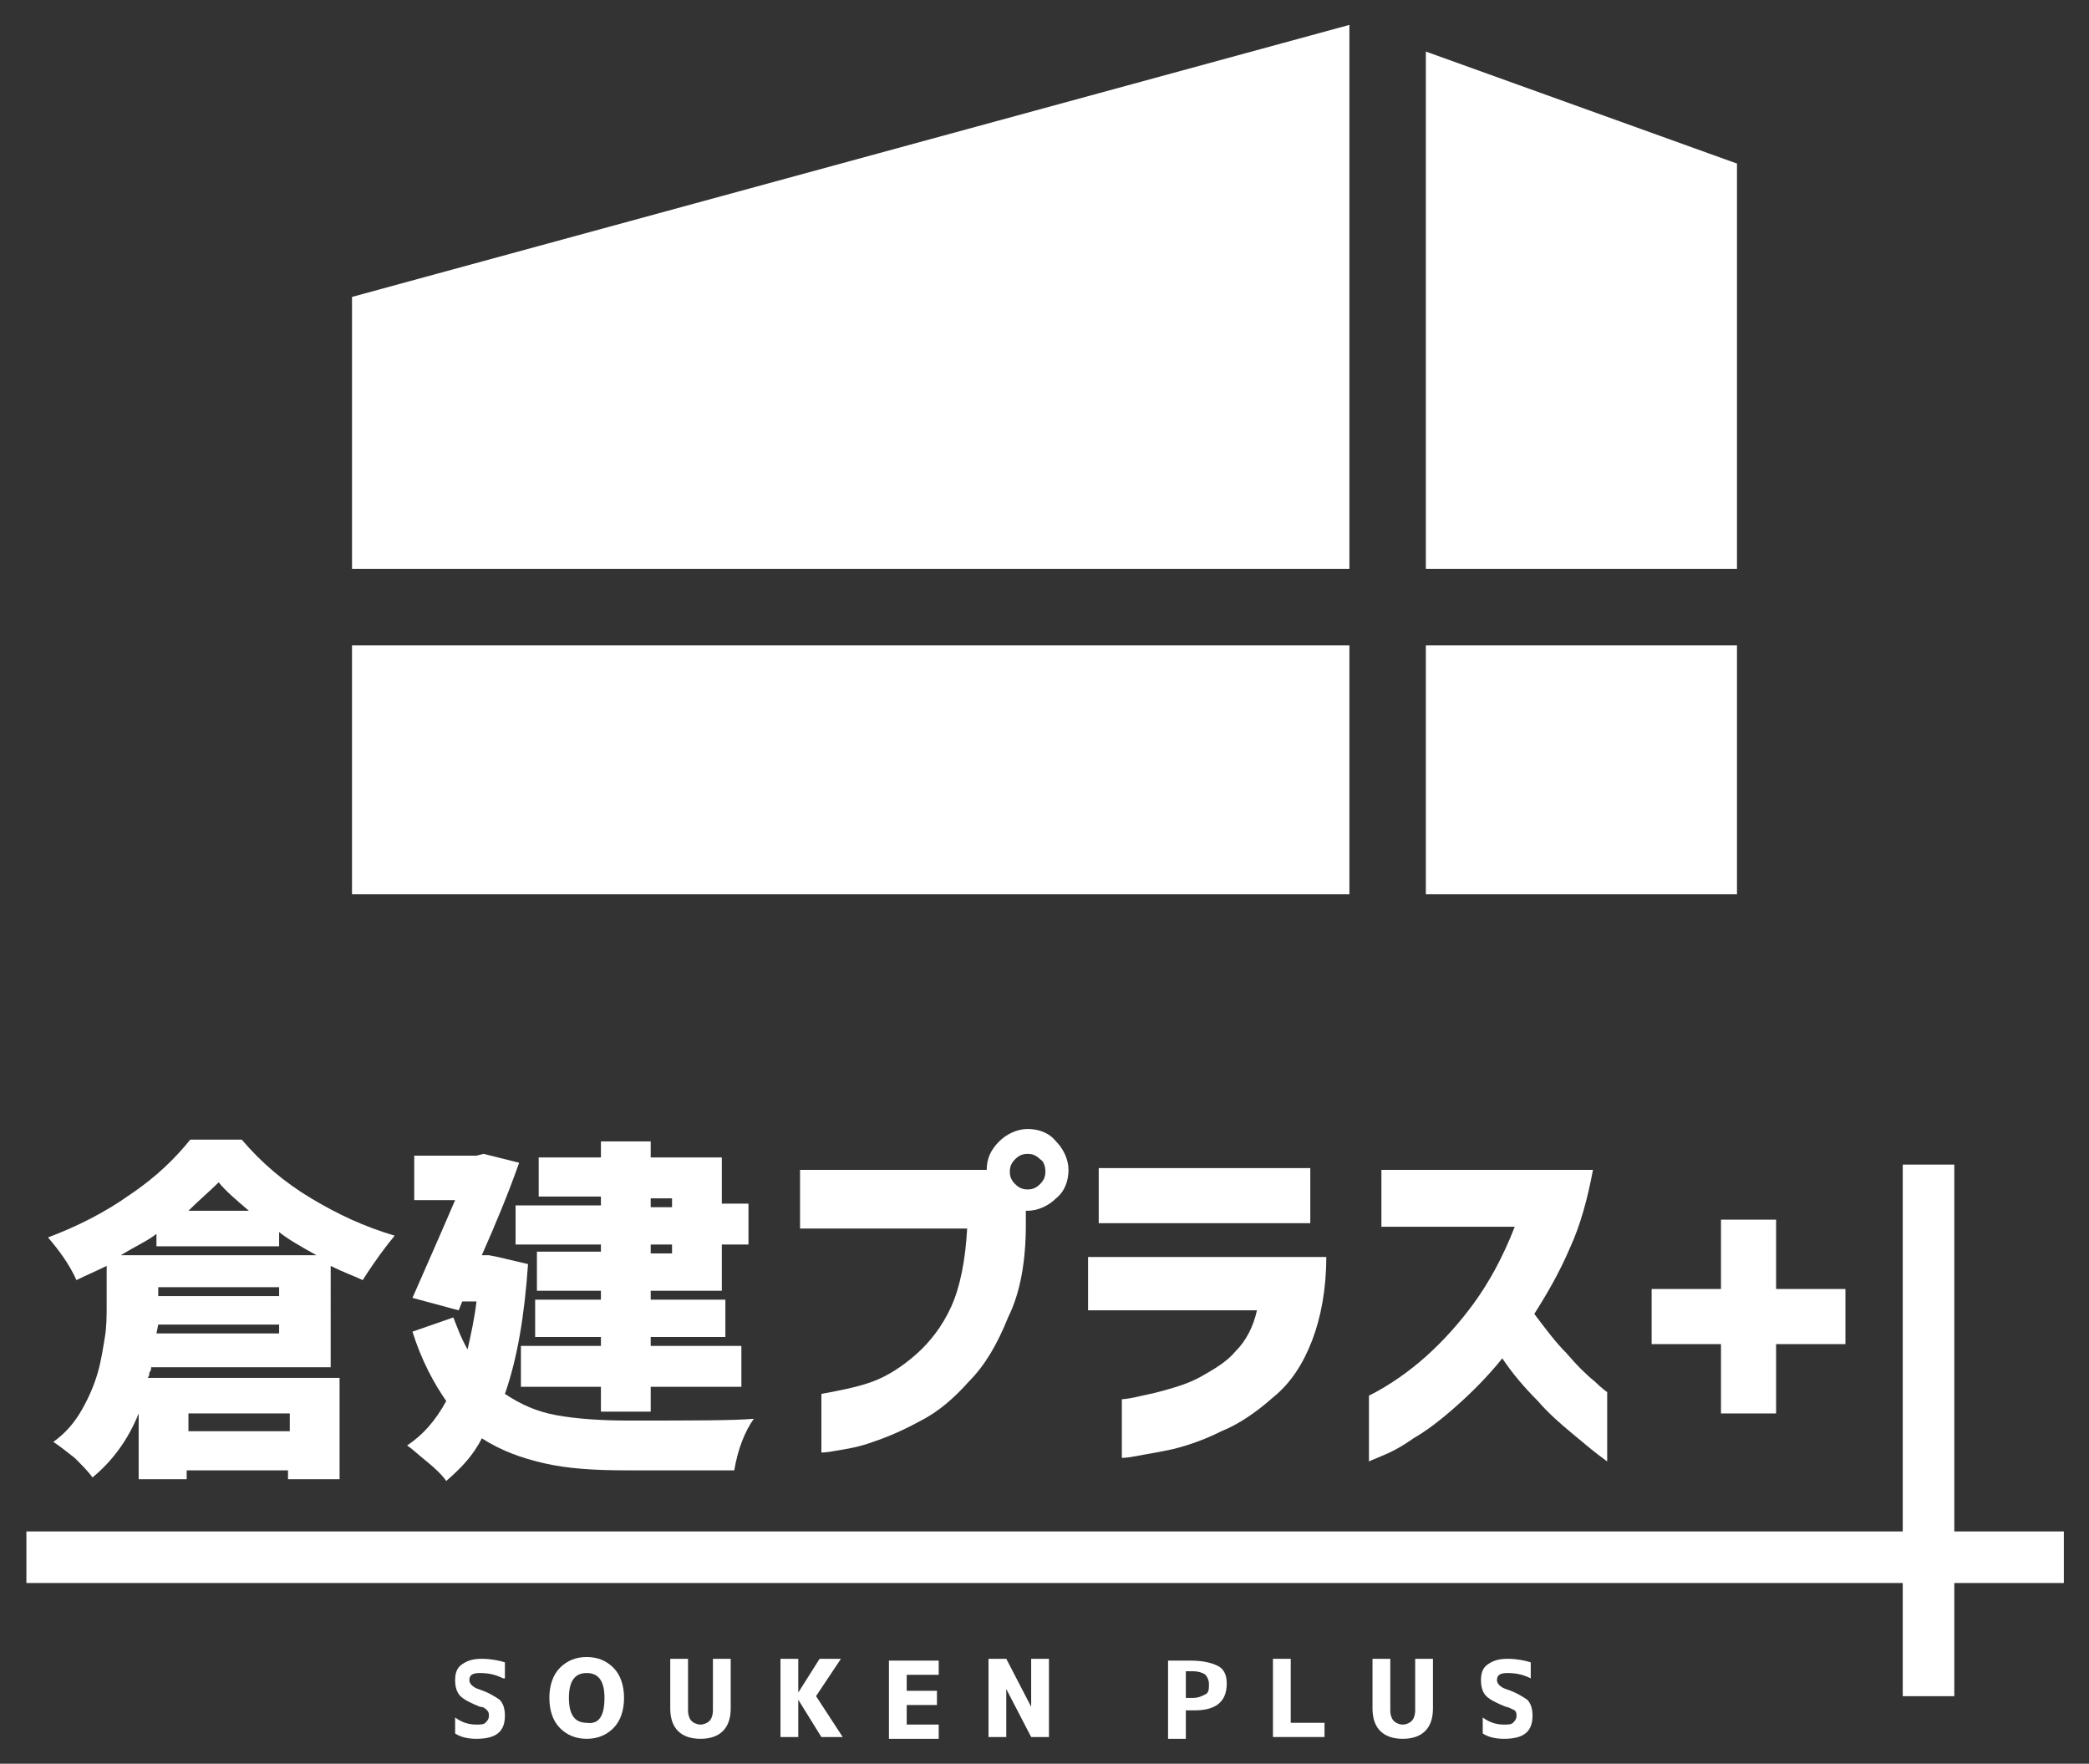 <?xml version="1.0" encoding="utf-8"?>
<!-- Generator: Adobe Illustrator 27.6.1, SVG Export Plug-In . SVG Version: 6.00 Build 0)  -->
<svg version="1.1" id="レイヤー_1" xmlns="http://www.w3.org/2000/svg" xmlns:xlink="http://www.w3.org/1999/xlink" x="0px"
	 y="0px" viewBox="0 0 117.5 99.2" style="enable-background:new 0 0 117.5 99.2;" xml:space="preserve">
<rect x="0" y="0" width="117.5" height="99.2" fill="#333333" stroke="none"/>
<style type="text/css">
	.st0{fill:#FFFFFF;}
</style>
<g>
	<rect x="80.2" y="36.3" class="st0" width="17.5" height="14"/>
	<rect x="19.8" y="36.3" class="st0" width="56.1" height="14"/>
	<polygon class="st0" points="19.8,32 75.9,32 75.9,1.4 19.8,16.7 	"/>
	<polygon class="st0" points="80.2,2.9 80.2,32 97.7,32 97.7,9.2 	"/>
</g>
<g>
	
		<rect x="93.5" y="79" transform="matrix(-1.836970e-16 1 -1 -1.836970e-16 188.924 -27.997)" class="st0" width="29.9" height="2.9"/>
	
		<rect x="1.4" y="86.1" transform="matrix(-1 5.949341e-12 -5.949341e-12 -1 117.485 175.137)" class="st0" width="114.6" height="2.9"/>
	<g>
		<path class="st0" d="M28.3,94.4c-0.4-0.2-0.8-0.3-1.3-0.3c-0.4,0-0.6,0.1-0.6,0.4c0,0.2,0.2,0.4,0.5,0.5c0.6,0.2,0.9,0.4,1.2,0.6
			c0.2,0.2,0.3,0.5,0.3,0.9c0,0.9-0.5,1.3-1.6,1.3c-0.5,0-0.9-0.1-1.2-0.3v-0.9c0.4,0.3,0.8,0.4,1.2,0.4c0.2,0,0.4,0,0.5-0.1
			c0.1-0.1,0.2-0.2,0.2-0.4c0-0.1,0-0.2-0.1-0.3c-0.1-0.1-0.2-0.2-0.4-0.2c-0.5-0.2-0.9-0.4-1.1-0.6s-0.3-0.5-0.3-0.9
			c0-0.4,0.1-0.7,0.4-0.9c0.3-0.2,0.6-0.3,1.1-0.3c0.5,0,1,0.1,1.3,0.2V94.4z"/>
		<path class="st0" d="M34.5,97.2c-0.4,0.4-0.9,0.6-1.5,0.6c-0.6,0-1.1-0.2-1.5-0.6c-0.4-0.4-0.6-1-0.6-1.7s0.2-1.3,0.6-1.7
			c0.4-0.4,0.9-0.6,1.5-0.6c0.6,0,1.1,0.2,1.5,0.6c0.4,0.4,0.6,1,0.6,1.7S34.9,96.8,34.5,97.2z M34,95.5c0-0.9-0.3-1.4-1-1.4
			c-0.7,0-1,0.5-1,1.4c0,0.9,0.3,1.4,1,1.4C33.7,97,34,96.5,34,95.5z"/>
		<path class="st0" d="M38.7,93.3v2.9c0,0.3,0.1,0.5,0.2,0.6c0.1,0.1,0.3,0.2,0.5,0.2c0.2,0,0.4-0.1,0.5-0.2
			c0.1-0.1,0.2-0.3,0.2-0.6v-2.9h1v2.8c0,1.1-0.6,1.7-1.7,1.7c-1.1,0-1.7-0.6-1.7-1.7v-2.8H38.7z"/>
		<path class="st0" d="M44.9,93.3v1.9h0l1.2-1.9h1.2l-1.4,2.1l1.5,2.3h-1.2l-1.3-2.1h0v2.1h-1v-4.4H44.9z"/>
		<path class="st0" d="M51,94.2v0.9h1.7v0.8H51v1.1h1.8v0.8H50v-4.4h2.8v0.8H51z"/>
		<path class="st0" d="M55.6,97.7v-4.4h1L58,96h0v-2.7h1v4.4h-1L56.6,95h0v2.7H55.6z"/>
		<path class="st0" d="M66.7,96.3v1.5h-1v-4.4h1.2c0.7,0,1.2,0.1,1.6,0.3s0.5,0.6,0.5,1c0,1-0.6,1.5-1.8,1.5H66.7z M66.7,95.5h0.4
			c0.3,0,0.5-0.1,0.7-0.2c0.2-0.1,0.2-0.3,0.2-0.6c0-0.2-0.1-0.4-0.2-0.5c-0.1-0.1-0.4-0.2-0.7-0.2h-0.4V95.5z"/>
		<path class="st0" d="M72.6,93.3v3.6h1.9v0.8h-2.9v-4.4H72.6z"/>
		<path class="st0" d="M78.2,93.3v2.9c0,0.3,0.1,0.5,0.2,0.6c0.1,0.1,0.3,0.2,0.5,0.2c0.2,0,0.4-0.1,0.5-0.2
			c0.1-0.1,0.2-0.3,0.2-0.6v-2.9h1v2.8c0,1.1-0.6,1.7-1.7,1.7c-1.1,0-1.7-0.6-1.7-1.7v-2.8H78.2z"/>
		<path class="st0" d="M86.1,94.4c-0.4-0.2-0.8-0.3-1.3-0.3c-0.4,0-0.6,0.1-0.6,0.4c0,0.2,0.2,0.4,0.5,0.5c0.6,0.2,0.9,0.4,1.2,0.6
			c0.2,0.2,0.3,0.5,0.3,0.9c0,0.9-0.5,1.3-1.6,1.3c-0.5,0-0.9-0.1-1.2-0.3v-0.9c0.4,0.3,0.8,0.4,1.2,0.4c0.2,0,0.4,0,0.5-0.1
			c0.1-0.1,0.2-0.2,0.2-0.4c0-0.1,0-0.2-0.1-0.3C85,96.1,84.8,96,84.7,96c-0.5-0.2-0.9-0.4-1.1-0.6s-0.3-0.5-0.3-0.9
			c0-0.4,0.1-0.7,0.4-0.9c0.3-0.2,0.6-0.3,1.1-0.3c0.5,0,1,0.1,1.3,0.2V94.4z"/>
	</g>
	<g>
		<path class="st0" d="M56.2,64.2c0.4-0.4,1-0.7,1.6-0.7s1.2,0.2,1.6,0.7c0.4,0.4,0.7,1,0.7,1.6c0,0.6-0.2,1.2-0.7,1.6
			c-0.4,0.4-1,0.7-1.6,0.7c0,0,0,0-0.1,0v0.8c0,2-0.3,3.8-1,5.2c-0.6,1.5-1.3,2.7-2.2,3.6c-0.8,0.9-1.7,1.7-2.7,2.2
			c-0.9,0.5-1.8,0.9-2.7,1.2c-0.8,0.3-1.5,0.4-2.1,0.5c-0.5,0.1-0.8,0.1-0.8,0.1v-3.3c1.1-0.2,2.1-0.4,2.9-0.7
			c0.8-0.3,1.6-0.8,2.4-1.5c0.8-0.7,1.5-1.6,2-2.7c0.5-1.1,0.8-2.6,0.9-4.4H45v-3.3h10.5C55.5,65.2,55.7,64.7,56.2,64.2z M58.8,65.9
			c0-0.3-0.1-0.6-0.3-0.7c-0.2-0.2-0.4-0.3-0.7-0.3c-0.3,0-0.5,0.1-0.7,0.3c-0.2,0.2-0.3,0.4-0.3,0.7c0,0.3,0.1,0.5,0.3,0.7
			c0.2,0.2,0.4,0.3,0.7,0.3c0.3,0,0.5-0.1,0.7-0.3C58.7,66.4,58.8,66.2,58.8,65.9z"/>
		<path class="st0" d="M61.2,73.8v-3.1h13.4c0,1.8-0.3,3.4-0.8,4.7c-0.5,1.3-1.2,2.4-2.2,3.2c-0.9,0.8-1.9,1.5-2.9,1.9
			c-1,0.5-1.9,0.8-2.7,1c-0.9,0.2-1.6,0.3-2.1,0.4c-0.5,0.1-0.8,0.1-0.8,0.1v-3.3c0,0,0.2,0,0.7-0.1c0.4-0.1,1-0.2,1.7-0.4
			c0.7-0.2,1.4-0.4,2.1-0.8c0.7-0.4,1.4-0.8,1.9-1.4c0.6-0.6,1-1.4,1.2-2.3H61.2z M61.8,68.8v-3.1h11.9v3.1H61.8z"/>
		<path class="st0" d="M77.7,69.1v-3.3h11.9c-0.3,1.6-0.7,3.1-1.3,4.4c-0.6,1.4-1.3,2.6-2,3.7c0.6,0.8,1.2,1.6,1.8,2.2
			c0.6,0.7,1.1,1.2,1.6,1.6c0.4,0.4,0.7,0.6,0.7,0.6v3.9c-0.7-0.5-1.4-1.1-2-1.6c-0.6-0.5-1.3-1.1-1.9-1.8c-0.7-0.7-1.4-1.5-2-2.4
			c-0.8,1-1.7,1.9-2.6,2.7c-0.9,0.8-1.7,1.4-2.4,1.8c-0.7,0.5-1.3,0.8-1.8,1c-0.5,0.2-0.7,0.3-0.7,0.3v-3.7c1.2-0.6,2.3-1.4,3.2-2.2
			c1-0.9,1.9-1.9,2.7-3c0.8-1.1,1.6-2.5,2.3-4.3H77.7z"/>
		<g>
			<path class="st0" d="M18.5,76.9h-10c0,0.1,0,0.2-0.1,0.3c0,0.1,0,0.2-0.1,0.3h10.8v5.7h-2.9v-0.5h-5.7v0.5H7.8v-3.7
				c-0.6,1.5-1.5,2.7-2.6,3.6C5,82.8,4.6,82.4,4.2,82c-0.5-0.4-0.9-0.7-1.2-0.9c0.7-0.5,1.2-1.1,1.6-1.8c0.4-0.7,0.7-1.4,0.9-2.1
				c0.2-0.7,0.3-1.4,0.4-2s0.1-1.2,0.1-1.9v-2.1c-0.6,0.3-1.1,0.5-1.7,0.8c-0.4-0.9-1-1.7-1.6-2.4c1.6-0.6,3.2-1.4,4.6-2.4
				c1.5-1,2.6-2.1,3.4-3.1h2.9c1.1,1.3,2.4,2.4,3.9,3.3c1.5,0.9,3,1.6,4.7,2.1c-0.5,0.6-1.1,1.4-1.8,2.5c-0.4-0.2-1-0.4-1.8-0.8
				V76.9z M8.8,70.1v-0.7c-0.5,0.4-1.2,0.7-2,1.2h11c-0.9-0.5-1.6-0.9-2.1-1.3v0.8H8.8z M8.8,75h6.9v-0.5H8.9L8.8,75z M8.9,72.4v0.5
				h6.8v-0.5H8.9z M10.6,68.1H14c-0.7-0.6-1.3-1.1-1.7-1.6C11.8,67,11.2,67.5,10.6,68.1z M16.3,79.5h-5.7v1h5.7V79.5z"/>
			<path class="st0" d="M28,70.7l1.7,0.4c-0.2,2.9-0.6,5.3-1.3,7.3c0.9,0.6,1.8,1,2.9,1.2c1.1,0.2,2.5,0.3,4,0.3c3.6,0,6,0,7.1-0.1
				c-0.5,0.7-0.9,1.7-1.1,2.9h-6.1c-1.8,0-3.3-0.1-4.6-0.4c-1.3-0.3-2.4-0.7-3.5-1.4c-0.5,1-1.2,1.7-2,2.4c-0.2-0.3-0.6-0.7-1.1-1.1
				c-0.5-0.4-0.8-0.7-1.1-0.9c0.9-0.6,1.6-1.4,2.2-2.5c-0.7-1-1.4-2.3-1.9-3.9l2.3-0.8c0.2,0.5,0.4,1.1,0.8,1.8
				c0.2-0.9,0.4-1.8,0.5-2.7H26l-0.2,0.5l-2.6-0.7c0.7-1.6,1.5-3.4,2.4-5.5h-2.3v-2.5h3.5l0.4-0.1l2,0.5c-0.6,1.7-1.3,3.4-2.1,5.2
				h0.4L28,70.7z M33.8,67.8v-0.5h-3.5v-2.2h3.5v-0.9h2.8v0.9h4v2.6h1.5V70h-1.5v2.6h-4v0.5h4.2v2.1h-4.2v0.5h5.1v2.3h-5.1v1.4h-2.8
				v-1.4h-4.5v-2.3h4.5v-0.5h-3.7v-2.1h3.7v-0.5h-3.6v-2.2h3.6V70H29v-2.2H33.8z M37.8,67.4h-1.2v0.5h1.2V67.4z M37.8,70.5V70h-1.2
				v0.5H37.8z"/>
		</g>
		<g>
			<rect x="92.9" y="72.5" class="st0" width="10.9" height="3.1"/>
			<rect x="96.8" y="68.6" class="st0" width="3.1" height="10.9"/>
		</g>
	</g>
</g>
</svg>

